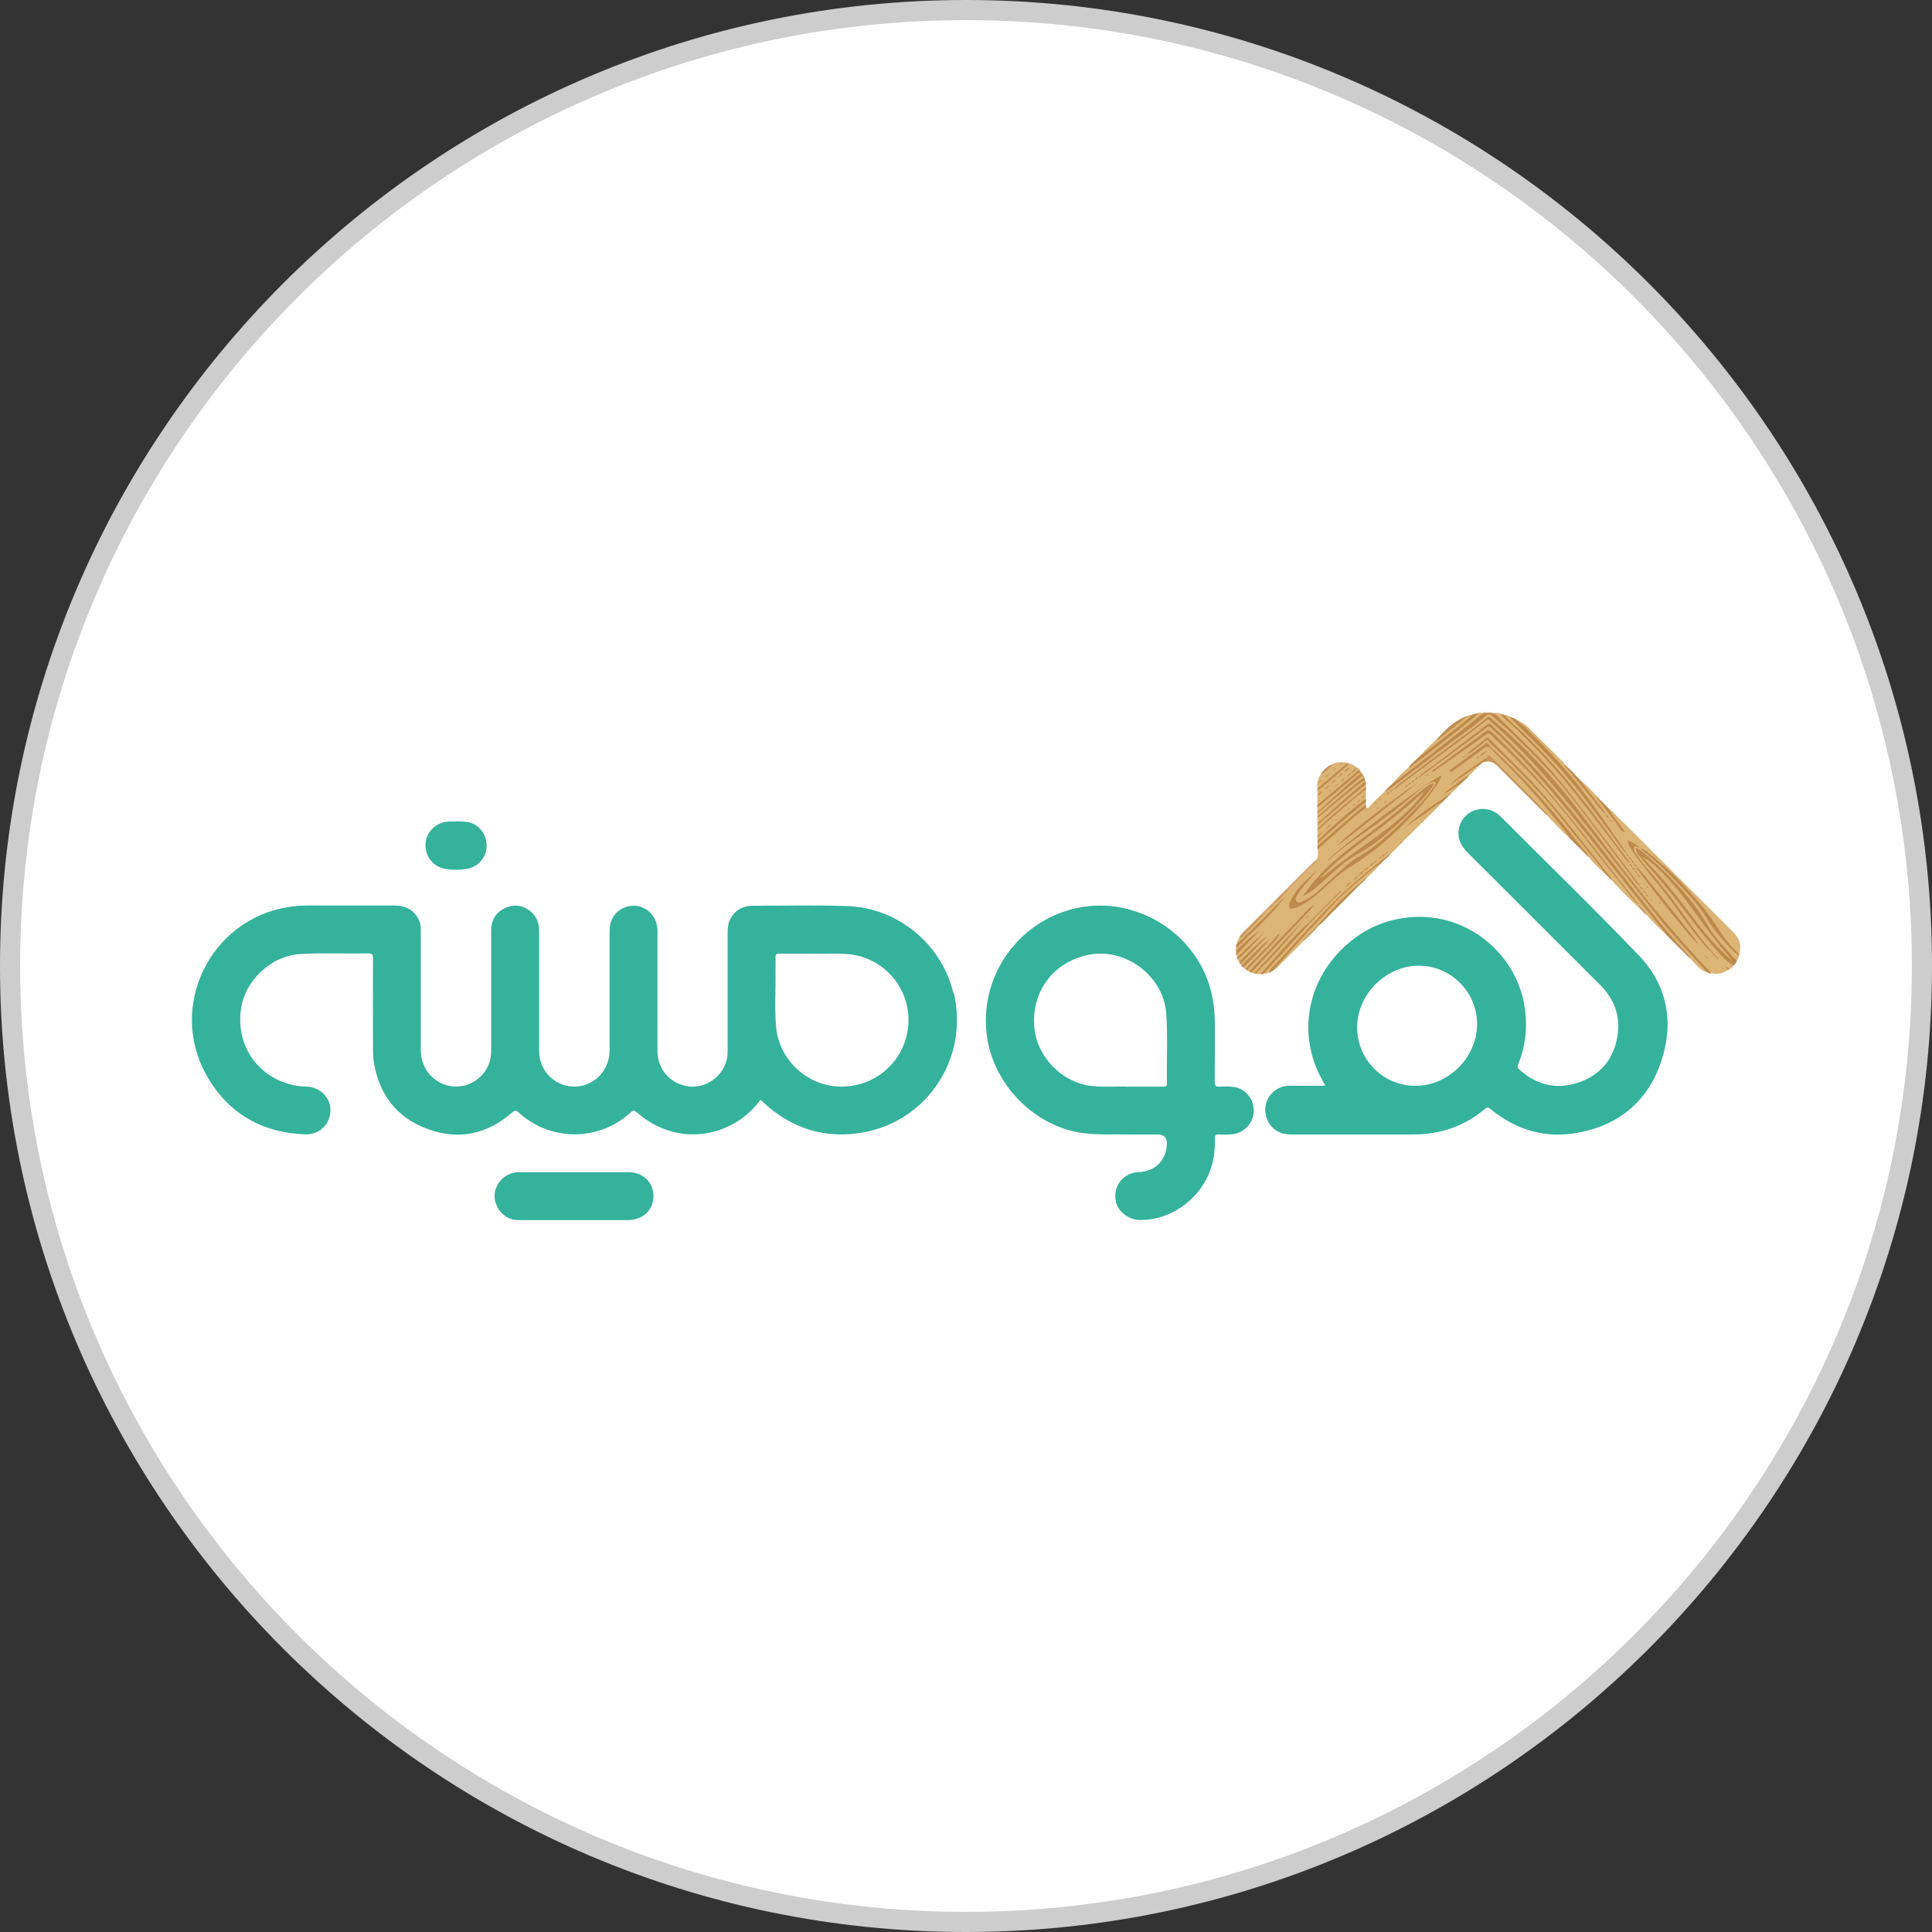 <?xml version="1.0" encoding="UTF-8"?>
<svg id="Layer_1" data-name="Layer 1" xmlns="http://www.w3.org/2000/svg" viewBox="0 0 192 192">
  <rect x="0" y="0" width="192" height="192" fill="#333333" stroke="none"/>
  <defs>
    <style>
      .cls-1 {
        fill: #c28f53;
      }

      .cls-1, .cls-2, .cls-3, .cls-4, .cls-5, .cls-6, .cls-7, .cls-8, .cls-9, .cls-10, .cls-11, .cls-12, .cls-13, .cls-14, .cls-15, .cls-16, .cls-17, .cls-18, .cls-19, .cls-20, .cls-21, .cls-22, .cls-23, .cls-24, .cls-25, .cls-26, .cls-27, .cls-28, .cls-29, .cls-30, .cls-31, .cls-32, .cls-33, .cls-34, .cls-35, .cls-36, .cls-37, .cls-38, .cls-39, .cls-40, .cls-41, .cls-42, .cls-43, .cls-44, .cls-45, .cls-46, .cls-47, .cls-48, .cls-49, .cls-50, .cls-51, .cls-52, .cls-53, .cls-54, .cls-55, .cls-56, .cls-57, .cls-58, .cls-59, .cls-60, .cls-61, .cls-62 {
        stroke-width: 0px;
      }

      .cls-2 {
        fill: #cb9a63;
      }

      .cls-3 {
        fill: #cc9d65;
      }

      .cls-4 {
        fill: #cdcdcd;
      }

      .cls-5 {
        fill: #c9975f;
      }

      .cls-6 {
        fill: #c6975d;
      }

      .cls-7 {
        fill: #bf8c4e;
      }

      .cls-8 {
        fill: #bf8b4d;
      }

      .cls-9 {
        fill: #c39155;
      }

      .cls-10 {
        fill: #c18f52;
      }

      .cls-11 {
        fill: #c6945b;
      }

      .cls-12 {
        fill: #be8a4b;
      }

      .cls-13 {
        fill: #be8b4c;
      }

      .cls-14 {
        fill: #c18e52;
      }

      .cls-15 {
        fill: #c99860;
      }

      .cls-16 {
        fill: #cd9c66;
      }

      .cls-17 {
        fill: #be8a4c;
      }

      .cls-18 {
        fill: #c49156;
      }

      .cls-19 {
        fill: #d0a16a;
      }

      .cls-20 {
        fill: #ca9860;
      }

      .cls-21 {
        fill: #c39054;
      }

      .cls-22 {
        fill: #c69559;
      }

      .cls-23 {
        fill: #c6945a;
      }

      .cls-24 {
        fill: #cf9f6a;
      }

      .cls-25 {
        fill: #c28f54;
      }

      .cls-26 {
        fill: #34b29c;
      }

      .cls-27 {
        fill: #d3a671;
      }

      .cls-28 {
        fill: #c28e52;
      }

      .cls-29 {
        fill: #be8b4d;
      }

      .cls-30 {
        fill: #c7955c;
      }

      .cls-31 {
        fill: #c6935a;
      }

      .cls-32 {
        fill: #bf8c4d;
      }

      .cls-33 {
        fill: #c49258;
      }

      .cls-34 {
        fill: #fff;
      }

      .cls-35 {
        fill: #c59358;
      }

      .cls-36 {
        fill: #c59459;
      }

      .cls-37 {
        fill: #c8965e;
      }

      .cls-38 {
        fill: #c59258;
      }

      .cls-39 {
        fill: #bd8a4b;
      }

      .cls-40 {
        fill: #c39156;
      }

      .cls-41 {
        fill: #dcb474;
      }

      .cls-42 {
        fill: #cf9e6a;
      }

      .cls-43 {
        fill: #bf8d4f;
      }

      .cls-44 {
        fill: #c18e51;
      }

      .cls-45 {
        fill: #c7985f;
      }

      .cls-46 {
        fill: #c59359;
      }

      .cls-47 {
        fill: #c39055;
      }

      .cls-48 {
        fill: #c8975f;
      }

      .cls-49 {
        fill: #d0a06c;
      }

      .cls-50 {
        fill: #efe0ce;
      }

      .cls-51 {
        fill: #c29054;
      }

      .cls-52 {
        fill: #c6955b;
      }

      .cls-53 {
        fill: #c8975e;
      }

      .cls-54 {
        fill: #c49257;
      }

      .cls-55 {
        fill: #c99760;
      }

      .cls-56 {
        fill: #c7985e;
      }

      .cls-57 {
        fill: #c7945b;
      }

      .cls-58 {
        fill: #dcb475;
      }

      .cls-59 {
        fill: #c5955a;
      }

      .cls-60 {
        fill: #dcb374;
      }

      .cls-61 {
        fill: #f0dec8;
      }

      .cls-62 {
        fill: #d1a46d;
      }
    </style>
  </defs>
  <g>
    <circle class="cls-34" cx="96" cy="96" r="95"/>
    <path class="cls-4" d="m96,192C43.07,192,0,148.93,0,96S43.07,0,96,0s96,43.07,96,96-43.07,96-96,96Zm0-190C44.17,2,2,44.17,2,96s42.17,94,94,94,94-42.17,94-94S147.83,2,96,2Z"/>
  </g>
  <g>
    <path class="cls-50" d="m148.25,70.75s0,.05,0,.07c-.29.19-.58.21-.87,0,0-.03,0-.05,0-.08h.87Z"/>
    <path class="cls-61" d="m172.89,94.13s.05,0,.07,0v.52s-.05,0-.08,0c-.15-.18-.16-.36.01-.53Z"/>
    <path class="cls-26" d="m94.73,98.64c-1.16-4.81-5.5-8.4-10.45-8.59-3.15-.12-6.3-.03-9.45-.04-.54,0-1.06.12-1.51.45-.74.54-1.02,1.29-1.01,2.18,0,3.88,0,7.77,0,11.65,0,.29,0,.58-.05.86-.35,1.74-1.96,2.97-3.68,2.83-1.83-.15-3.2-1.6-3.24-3.44-.02-1.05,0-2.11,0-3.16,0-2.96,0-5.92,0-8.88,0-1.76-1.61-2.92-3.21-2.34-.98.36-1.55,1.21-1.55,2.36,0,3.96,0,7.91,0,11.87,0,1.94-1.46,3.5-3.33,3.59-1.99.1-3.67-1.49-3.67-3.5,0-3.98,0-7.97,0-11.95,0-.82-.27-1.51-.92-2.01-.77-.59-1.62-.68-2.49-.27-.9.43-1.35,1.19-1.36,2.19,0,4.03,0,8.06,0,12.08,0,2-1.73,3.58-3.71,3.45-1.86-.12-3.28-1.67-3.28-3.59,0-3.88,0-7.77,0-11.65,0-.32.01-.63-.07-.95-.31-1.13-1.23-1.78-2.55-1.79-2.83,0-5.66,0-8.5,0-.71,0-1.42.04-2.12.16-7.71,1.28-11.89,9.85-8.08,16.67,2.13,3.8,5.48,5.75,9.84,5.91,1.39.05,2.46-.99,2.5-2.33.04-1.31-1.03-2.39-2.41-2.42-.41,0-.81-.05-1.2-.13-3.55-.73-5.76-3.85-5.3-7.47.37-2.92,2.99-5.4,5.94-5.57,2.24-.13,4.48-.02,6.72-.06.39,0,.48.1.48.48-.02,2.97-.01,5.95,0,8.92,0,.48,0,.96.08,1.42.54,3.25,2.32,5.55,5.43,6.66,3.07,1.1,5.89.46,8.34-1.69.26-.23.38-.21.62.01,3.14,2.9,8,2.9,11.14,0,.25-.23.37-.21.62,0,2.71,2.39,6.3,2.85,9.42,1.22,1.14-.6,2.09-1.44,2.85-2.47.04.03.07.04.09.06.11.1.21.2.31.3,2.81,2.53,6.09,3.55,9.81,2.88,6.48-1.17,10.54-7.51,9-13.91Zm-11.22,9.35c-3.28-.07-6.09-2.65-6.38-5.93-.17-1.87-.03-3.75-.06-5.62,0-.42.02-.84,0-1.25-.02-.32.08-.43.41-.42,1.07.02,2.14,0,3.42,0,.95.03,2.12-.05,3.29.04,3.18.24,5.74,2.72,6.06,5.87.4,3.99-2.73,7.38-6.73,7.3Z"/>
    <path class="cls-26" d="m162.86,94.95c-4.51-4.72-9.2-9.26-13.81-13.88-.06-.06-.13-.11-.2-.17-1.44-1.1-3.51-.34-3.86,1.43-.19.96.19,1.73.87,2.41,4.38,4.36,8.75,8.74,13.12,13.1,1.45,1.44,2.1,3.17,1.75,5.19-.39,2.27-1.71,3.83-3.89,4.56-2.18.73-4.15.23-5.86-1.31-.18-.17-.19-.3-.1-.52.71-1.73.91-3.53.68-5.39-.66-5.34-5.42-9.43-10.81-9.25-2.59.09-4.87.98-6.83,2.68-3.43,2.97-4.73,7.43-3.36,11.63.28.85.68,1.64,1.13,2.42-.16.09-.31.05-.45.05-1.05,0-2.11-.01-3.16,0-1.46.03-2.55,1.36-2.31,2.79.21,1.23,1.18,2.05,2.47,2.05,4.07,0,8.15,0,12.22,0,2.67,0,5.05-.8,7.1-2.53.21-.18.33-.19.56,0,2.59,2.14,5.57,2.98,8.86,2.33,4.01-.79,6.81-3.18,8.11-7.06,1.3-3.89.61-7.57-2.23-10.54Zm-22.2,12.96c-3.21,0-5.79-2.61-5.79-5.82,0-3.26,2.86-6.12,6.11-6.12,3.21,0,5.81,2.6,5.81,5.81,0,3.29-2.84,6.14-6.14,6.13Z"/>
    <path class="cls-26" d="m122.63,108.03c-.48-.08-.98-.06-1.47-.04-.34.01-.44-.09-.44-.43.02-1.95,0-3.9.01-5.84,0-.85-.08-1.7-.23-2.54-1.13-6.17-7.46-10.3-13.58-8.92-5.77,1.3-9.74,6.86-8.81,12.92.73,4.69,4.71,8.72,9.39,9.41,1.57.23,3.14.11,4.48.15h3.05q.97,0,.93.96c-.06,1.62-1.17,2.72-2.78,2.78-.32.01-.63.08-.92.2-1.04.45-1.59,1.53-1.38,2.67.2,1.04,1.24,1.87,2.4,1.89,2.9.05,5.74-1.87,6.88-4.64.46-1.12.61-2.28.57-3.47,0-.29.07-.41.38-.39.37.03.75.01,1.13,0,1.22-.03,2.24-.97,2.34-2.14.11-1.26-.7-2.37-1.94-2.58Zm-6.66-.35c0,.26-.1.31-.33.31-1.11,0-2.22,0-3.57,0-1.05-.05-2.34.08-3.62-.07-2.88-.33-5.35-2.83-5.65-5.72-.37-3.63,1.89-6.66,5.48-7.33,3.64-.68,7.37,2.17,7.62,5.86.16,2.32.03,4.64.07,6.97Z"/>
    <path class="cls-58" d="m172.89,94.13c0,.18,0,.36-.01.53-.03.12.03.25-.09.35-.08-.12-.15-.25-.26-.35-.78-.72-1.4-1.57-1.97-2.46-.9-1.4-1.97-2.66-3.09-3.89-1.36-1.5-2.86-2.83-4.48-4.05-.29-.2-.61-.33-.9-.51-.04-.02-.08-.04-.19,0,.24.52.52,1.01.87,1.46,1.21,1.56,2.48,3.07,3.67,4.65.99,1.32,1.89,2.71,2.98,3.97.15.17.34.32.47.51.17.28.44.47.66.71-.22-.25-.51-.45-.67-.75-1.14-1.17-2.03-2.53-2.98-3.84-1.14-1.57-2.36-3.08-3.6-4.58-.29-.35-.57-.72-.81-1.11-.13-.21-.31-.45-.11-.67.22-.24.4.08.6.14,1.22.81,2.26,1.83,3.29,2.85,1.47,1.46,2.86,3.01,3.91,4.82.52.89,1.28,1.59,1.96,2.35.22.24.5.44.66.74,0,.17-.05.31-.17.43-.21.06-.32-.11-.42-.24-.48-.56-.99-1.09-1.47-1.65-.4-.46-.77-.94-1.06-1.47-.8-1.45-1.81-2.75-2.94-3.95-1.09-1.15-2.19-2.3-3.45-3.28-.16-.12-.31-.26-.58-.39.1.27.23.44.36.62.57.78,1.24,1.49,1.87,2.21,1.18,1.33,2.26,2.74,3.32,4.16.93,1.25,1.97,2.41,3.01,3.57.31.34.73.56,1.01.94-.12.17-.26.31-.45.4-.04-.05-.08-.12-.13-.16.04.05.12.1.06.18-.51.33-1.04.53-1.66.33-.6-.37-1.03-.93-1.5-1.43-1.49-1.61-2.93-3.27-4.3-4.97-1.13-1.4-2.23-2.82-3.34-4.24-1.89-2.43-3.65-4.95-5.61-7.32-.76-.92-1.57-1.81-2.38-2.69-.93-1.01-1.91-1.96-2.92-2.9-.59-.55-1.21-1.08-1.81-1.61-.21-.18-.37-.21-.62,0-2.52,1.97-5.13,3.82-7.67,5.76-.49.37-.99.73-1.47,1.12-.13.08-.24.19-.36.27-.01.02-.03.03-.06.02.04.03.04-.03.07-.03.13-.08.23-.19.36-.27,2.47-1.9,4.98-3.73,7.48-5.58.57-.42,1.12-.86,1.67-1.29.19-.15.31-.14.49,0,.56.45,1.09.95,1.61,1.45,2.51,2.41,4.8,5.03,6.99,7.73,1.96,2.4,3.82,4.88,5.74,7.32,2.12,2.69,4.27,5.37,6.67,7.83.21.22.48.42.53.76-.48-.09-.8-.43-1.12-.76-.21-.22-.42-.43-.62-.65-.24-.46-.66-.75-1-1.12-2.38-2.58-4.47-5.4-6.63-8.16-2.19-2.8-4.38-5.59-6.7-8.27-1.49-1.72-3.12-3.33-4.75-4.92-.26-.26-.53-.65-.86-.68-.31-.02-.58.37-.86.59-1.81,1.4-3.66,2.73-5.5,4.09-.21.15-.41.31-.62.46-.13.08-.24.19-.37.28-.13.08-.23.19-.36.27-.12.07-.22.18-.34.26-.01.02-.03.03-.06.02.04.03.04-.03.07-.03.12-.07.22-.18.34-.25.13-.08.23-.19.36-.27.13-.08.24-.2.37-.28,2.23-1.63,4.45-3.26,6.65-4.94.26-.2.41-.16.62.03,1.85,1.68,3.56,3.49,5.21,5.37,2.66,3.02,5.12,6.21,7.6,9.38,1.45,1.85,2.91,3.69,4.42,5.5.1.12.29.22.18.44-.74-.65-1.43-1.36-2.09-2.08-.26-.35-.5-.71-.79-1.03-2.07-2.62-4.12-5.25-6.2-7.86-1.26-1.58-2.56-3.11-3.92-4.61-1.33-1.47-2.74-2.85-4.13-4.25-.58-.58-.59-.58-1.24-.08-1.55,1.18-3.14,2.3-4.73,3.43,1.66-1.19,3.33-2.34,4.98-3.54.25-.18.44-.18.69.03,1.44,1.27,2.79,2.64,4.09,4.05,2.7,2.92,5.13,6.07,7.57,9.21.95,1.22,1.91,2.44,2.89,3.65.07.23.43.28.35.59-1.02-.96-2.03-1.93-2.96-2.97-.49-.68-1.03-1.31-1.54-1.97-1.18-1.51-2.38-3-3.58-4.49-1.74-2.14-3.63-4.13-5.61-6.05-.5-.48-1-.96-1.46-1.48-.15-.17-.23-.14-.38-.02-.65.52-1.31,1.03-1.96,1.55-.01.02-.03.03-.06.02.04.03.04-.03.07-.04.6-.47,1.21-.93,1.8-1.42.26-.21.39-.24.64.06.44.53.97.98,1.47,1.46,1.27,1.22,2.49,2.48,3.65,3.8,2.19,2.46,4.19,5.08,6.23,7.66.07.09.23.16.13.32-.62-.55-1.22-1.12-1.74-1.76-.49-.68-1.07-1.28-1.58-1.94-2.24-2.85-4.64-5.56-7.26-8.07-.34-.33-.72-.63-1.03-.99-.16-.18-.28-.18-.47-.04-1.06.8-2.11,1.6-3.18,2.38,1.03-.74,2.06-1.46,3.06-2.23.29-.23.48-.23.76.05.77.76,1.54,1.52,2.31,2.28,2,1.98,3.76,4.18,5.5,6.39.1.12.27.24.17.45-.86-.77-1.66-1.59-2.44-2.45-.34-.55-.84-.95-1.28-1.4-1.37-1.41-2.76-2.79-4.17-4.16-.11-.1-.19-.34-.41-.14-1.18.86-2.44,1.62-3.58,2.53.74-.6,1.55-1.11,2.32-1.66.13-.09.24-.28.45-.16-.28.35-.6.66-.94.95-.77.61-1.58,1.19-2.36,1.73.31-.19.61-.43.94-.65.13-.09.26-.25.46-.13-.25.32-.54.6-.85.87-.16.08-.28.22-.43.32-.95.74-1.97,1.39-2.95,2.09-.31.23-.64.44-.81.61.89-.67,1.92-1.38,2.96-2.09.1-.07.2-.18.35-.07-.77.88-1.63,1.65-2.45,2.48-.5.51-1.02,1.01-1.54,1.51-.09.02-.17.05-.17.17-.32.37-.66.72-1.03,1.04-.2.1-.32.29-.51.4-.87.78-1.83,1.45-2.69,2.24-.42.38-.86.73-1.26,1.12-.8.79-1.63,1.54-2.39,2.37-1.32,1.43-2.64,2.85-3.95,4.29-.42.46-.82.93-1.26,1.36-.19.12-.39.18-.61.16-.04-.12.03-.19.1-.26.8-.81,1.53-1.67,2.31-2.5.69-.73,1.34-1.5,2.06-2.2.99-1.06,2.03-2.07,3.05-3.1-1.02,1.03-2.06,2.04-3.06,3.09-1.46,1.45-2.84,2.99-4.2,4.54-.15.17-.32.33-.52.45-.34.03-.66.02-.96-.17.31-.51.76-.89,1.16-1.32,1.52-1.63,3.04-3.27,4.57-4.9.12-.13.26-.23.37-.36-1.09,1.12-2.15,2.26-3.22,3.4-.93.99-1.83,2-2.8,2.94-.07.07-.15.14-.25.16-.13-.02-.25-.08-.33-.19,1.1-1.1,2.2-2.19,2.98-3.11-.82.88-1.88,2.01-2.98,3.11-.12-.05-.2-.14-.27-.25.04-.18.19-.29.31-.41.78-.73,1.46-1.55,2.16-2.2-.71.64-1.41,1.43-2.18,2.15-.13.12-.22.32-.45.27-.08-.03-.13-.09-.16-.18.8-.81,1.52-1.7,2.4-2.43-.87.73-1.61,1.6-2.44,2.37-.12-.09-.16-.21-.17-.35.04-.2.22-.29.34-.42.59-.6,1.19-1.19,1.8-1.76.05-.05.1-.09.14-.15-.03.04-.07.07-.1.11-.62.58-1.23,1.18-1.82,1.78-.12.12-.25.24-.43.26-.09-.07-.08-.17-.07-.27.46-.74,1.11-1.29,1.73-1.89.09-.09.19-.17.28-.26.01-.02.03-.03.06-.04-.02-.01-.04,0-.05.02-.45.45-.94.84-1.39,1.28-.23.23-.44.48-.65.73-.1-.24-.1-.48,0-.72.16-.02.24-.15.34-.25,1.05-1.07,2.14-2.09,3.18-3.17.24-.25.43-.54.69-.77.14-.14.24-.32.4-.44-.16.12-.27.3-.41.44-1.16,1.31-2.46,2.47-3.69,3.71-.14.14-.24.34-.48.32.04-.26.11-.5.29-.7.8-.73,1.56-1.5,2.3-2.29.18-.23.39-.44.63-.63.16-.1.29-.24.42-.38.03-.03.05-.06.08-.08.48-.47.95-.95,1.43-1.43.8-.92,1.7-1.74,2.55-2.61.08-.08.18-.15.2-.27.29-.31.1-.71.18-1.05.15-.34.44-.57.71-.8,1.21-1.06,2.42-2.13,3.67-3.15.13-.11.25-.25.45-.19.03.03.07.06.1.09.03.04.03.04,0,0,.56-.62,1.14-1.2,1.77-1.75,2.16-1.72,4.38-3.35,6.59-5,1.12-.84,2.26-1.65,3.35-2.54.25-.2.47-.27.76-.02,1.92,1.59,3.68,3.34,5.37,5.16,2.37,2.56,4.39,5.42,6.49,8.2.92,1.22,1.82,2.44,2.78,3.63.08.13.19.24.28.37.09.16.25.27.34.43.02.01.03.03.02.06.03-.04-.03-.04-.03-.07-.09-.16-.25-.27-.34-.42-.08-.13-.2-.24-.28-.37-1.81-2.31-3.55-4.68-5.33-7.02-1.16-1.52-2.36-3.02-3.63-4.45-1.47-1.66-3.08-3.17-4.62-4.75-.2-.21-.46-.35-.65-.57-.1-.12-.25-.21-.23-.39.28-.02.54.04.8.14.38.45.8.86,1.24,1.25.99.87,1.89,1.82,2.79,2.77,1.35,1.42,2.62,2.91,3.82,4.46,1.46,1.88,2.89,3.8,4.32,5.71.15.21.31.42.46.62.08.13.19.24.27.37.08.13.19.23.27.35.07.12.18.22.26.34.02.01.03.03.02.06.03-.04-.03-.04-.03-.07-.07-.12-.18-.22-.25-.34-.08-.13-.19-.23-.27-.35-.08-.13-.2-.24-.28-.37-1.95-2.62-3.87-5.26-5.94-7.78-1.59-1.94-3.31-3.76-5.12-5.49-.39-.38-.8-.74-1.19-1.13-.1-.1-.24-.18-.21-.35.22.02.42.09.61.21.91.86,1.87,1.67,2.7,2.61.56.64,1.18,1.22,1.76,1.85,1.7,1.83,3.23,3.8,4.71,5.81.79,1.08,1.57,2.16,2.35,3.25.08.13.19.24.28.37.08.13.19.23.27.36.08.13.19.23.27.36.08.13.2.23.28.37,1.96,2.53,3.93,5.06,5.81,7.26-1.84-2.23-3.84-4.74-5.82-7.27-.08-.13-.19-.24-.27-.37-.08-.13-.19-.23-.27-.36-.08-.13-.19-.23-.27-.36-.08-.13-.2-.24-.28-.37-1.35-1.89-2.68-3.78-4.06-5.64-1.11-1.49-2.32-2.9-3.6-4.26-.93-.99-1.86-1.97-2.86-2.88-.08-.07-.19-.15-.1-.29.32.14.6.34.84.58,1.15,1.13,2.28,2.26,3.42,3.39.09.09.16.2.23.3,1.48,1.58,2.78,3.32,4.14,4.99.02.01.03.03.02.06.03-.04-.03-.04-.04-.08-.76-.95-1.51-1.9-2.27-2.84-.09-.11-.26-.22-.13-.41.5.42.95.89,1.39,1.37.77.93,1.51,1.88,2.23,2.86.15.2.27.41.43.59-.39-.57-.81-1.12-1.21-1.68-.09-.13-.27-.24-.14-.45.57.55,1.14,1.1,1.7,1.66,3.51,3.51,7.02,7.02,10.54,10.52.44.44.75.95.79,1.59Z"/>
    <path class="cls-26" d="m57.07,121.25c-1.86,0-3.73.01-5.59,0-1.19-.01-2.13-.9-2.31-2.12-.15-1.05.55-2.14,1.59-2.5.29-.1.59-.14.89-.14,3.6,0,7.2,0,10.79,0,1.45,0,2.49.99,2.5,2.36,0,1.39-1.04,2.39-2.51,2.4-1.79,0-3.58,0-5.38,0h0Z"/>
    <path class="cls-26" d="m45.33,81.63c.39.02.79,0,1.16.07,1.15.23,1.9,1.24,1.87,2.42-.03,1.11-.86,2.06-1.99,2.23-.71.11-1.44.12-2.16-.01-1.19-.21-2.01-1.31-1.92-2.51.09-1.2,1.09-2.14,2.29-2.18.25,0,.49,0,.74,0,0,0,0-.01,0-.02Z"/>
    <path class="cls-39" d="m138.45,78.46c.53-.58,1.19-.98,1.81-1.46,2.48-1.91,5.05-3.7,7.51-5.65.14-.11.21-.14.35-.01.56.49,1.15.96,1.7,1.46,2.45,2.24,4.7,4.66,6.71,7.3,1.71,2.24,3.39,4.5,5.11,6.73,1.34,1.74,2.72,3.46,4.14,5.13,1.39,1.63,2.82,3.22,4.31,4.77-.15.03-.29-.02-.42-.09-.7-.76-1.4-1.53-2.1-2.29-1.27-1.37-2.47-2.81-3.62-4.28-1.52-1.93-3.03-3.87-4.55-5.8-1.06-1.34-2.11-2.7-3.19-4.02-.91-1.11-1.87-2.19-2.81-3.28-1.14-1.32-2.37-2.57-3.62-3.78-.56-.54-1.16-1.04-1.73-1.57-.13-.12-.2-.14-.35-.02-2.96,2.33-6.05,4.49-9.04,6.78-.05.04-.13.05-.2.08h0Z"/>
    <path class="cls-39" d="m165.68,92.99c-.41-.65-.95-1.18-1.42-1.78-1.35-1.72-2.72-3.42-4.07-5.13-1.45-1.84-2.89-3.68-4.38-5.5-2.09-2.56-4.28-5.02-6.65-7.32-.34-.33-.71-.64-1.05-.97-.14-.14-.21-.09-.35.01-2.15,1.59-4.3,3.18-6.46,4.76-.1.07-.19.18-.34.18h0c.54-.56,1.22-.95,1.83-1.42,1.66-1.28,3.34-2.54,5.01-3.82.14-.11.23-.13.36,0,1.44,1.33,2.83,2.71,4.17,4.15,1.11,1.19,2.17,2.42,3.21,3.67,1.01,1.21,2,2.45,2.98,3.69,1.63,2.06,3.24,4.15,4.86,6.21,1.39,1.78,2.82,3.52,4.38,5.16.09.1.18.19.16.34-.75-.74-1.5-1.49-2.24-2.23Z"/>
    <path class="cls-39" d="m172.28,95.96c-.48-.27-.87-.64-1.25-1.04-1.8-1.91-3.29-4.06-4.93-6.1-.99-1.23-2.05-2.41-3.07-3.61-.21-.25-.44-.52-.46-.94.5.2.86.54,1.21.85,1.63,1.44,3.17,2.97,4.51,4.7.61.79,1.12,1.64,1.63,2.49.45.76,1.07,1.39,1.66,2.04.34.37.6.81,1.04,1.09-.06.21-.19.38-.34.53Z"/>
    <path class="cls-12" d="m162.99,88.07c-.49-.39-.8-.94-1.18-1.42-2.14-2.74-4.14-5.59-6.34-8.28-1.64-2-3.49-3.81-5.34-5.6-.58-.56-1.23-1.04-1.82-1.59-.24-.23-.4-.25-.64-.04-1.41,1.19-2.94,2.22-4.4,3.34-1.77,1.35-3.55,2.69-5.33,4.04-.1.07-.18.14-.31.12.21-.29.49-.52.75-.76,1.85-1.61,3.87-3.01,5.79-4.54.88-.7,1.78-1.38,2.64-2.1.18-.15.37-.28.58-.37v-.02c.28,0,.58,0,.87,0,.08.01.17.02.25.03,1.32,1.29,2.64,2.57,3.94,3.88,1.44,1.45,2.76,3.01,4,4.63,2.15,2.8,4.27,5.63,6.41,8.44.06.08.13.15.13.26Z"/>
    <path class="cls-12" d="m156.14,83.46c-.48-.8-1.12-1.49-1.7-2.22-1.91-2.44-4.08-4.66-6.29-6.83-.23-.23-.36-.29-.66-.07-1.1.84-2.23,1.63-3.36,2.44-.1-.22.04-.3.15-.38,1.11-.83,2.21-1.65,3.32-2.47.15-.11.21-.15.34.07.25.39.66.63.99.96,1.33,1.3,2.66,2.6,3.91,3.99,1.51,1.69,2.93,3.47,4.34,5.25.24.31.59.55.68.97-.57-.57-1.15-1.14-1.72-1.71Z"/>
    <path class="cls-41" d="m130.92,83.05c0-.18,0-.35,0-.53.28-.57.83-.87,1.28-1.27,1.02-.91,2.07-1.79,3.14-2.65.12-.09.21-.26.41-.15,0,.32,0,.64,0,.96-.54.58-1.2,1.02-1.8,1.54-.88.76-1.77,1.51-2.58,2.34-.12.13-.23.31-.45.28v-.36c.05-.09.11-.16.19-.23-.06.02-.11.09-.19.06Z"/>
    <path class="cls-12" d="m145.64,75.08c.62-.67,1.4-1.15,2.07-1.75.13-.12.21,0,.29.08,1.49,1.53,3.05,2.99,4.5,4.56,1.39,1.5,2.69,3.07,3.96,4.67,1.23,1.54,2.45,3.08,3.67,4.63.05.06.05.16.08.24-.2-.19-.4-.39-.6-.58-.45-.69-.98-1.3-1.49-1.94-1.16-1.45-2.32-2.89-3.49-4.33-.57-.7-1.16-1.4-1.78-2.05-1.06-1.12-2.13-2.23-3.24-3.31-.46-.45-.94-.89-1.41-1.34-.14-.14-.3-.26-.34-.47-.77.53-1.42,1.17-2.22,1.6h0Z"/>
    <path class="cls-58" d="m130.92,80.02c0-.32,0-.64,0-.96.14-.17.3-.31.43-.48.06-.08.15-.13.23-.18.19-.1.33-.26.47-.42.06-.08.12-.15.21-.2.2-.09.34-.25.48-.41.06-.07.13-.15.21-.2.2-.09.34-.25.47-.41.04-.05.09-.08.14-.11.2-.09.34-.25.48-.42.12-.11.22-.24.41-.2.15.04.27.12.37.24-.14.22-.33.39-.54.54-.08.05-.17.11-.21.17.05-.05.13-.11.21-.17.24-.13.37-.38.61-.51.12.05.21.13.26.25-.53.53-1.14.97-1.71,1.46-.71.61-1.42,1.22-2.15,1.82-.11.09-.2.22-.37.19Z"/>
    <path class="cls-58" d="m137.23,85.82c-.43.5-.89.95-1.37,1.39-.29.18-.49.46-.76.65-.96.87-1.87,1.79-2.78,2.72-.43.44-.82.93-1.29,1.33-.46.58-1.05,1.04-1.5,1.63-.92.92-1.83,1.84-2.76,2.76-.05.05-.12.07-.19.1-.09-.18.06-.27.15-.36,1.63-1.78,3.24-3.59,4.91-5.35.68-.72,1.39-1.42,2.1-2.1,1.01-.96,2.08-1.85,3.19-2.7.09-.06.17-.18.3-.07Z"/>
    <path class="cls-17" d="m137.23,85.82c-.54.28-.98.69-1.45,1.07-1.22,1-2.4,2.03-3.46,3.19-1.46,1.59-2.96,3.15-4.38,4.78-.45.52-.95,1-1.37,1.55-.12.12-.27.21-.44.25.09-.37.4-.59.64-.85,1.62-1.74,3.2-3.51,4.84-5.22,1.66-1.73,3.44-3.3,5.31-4.79.25-.2.5-.39.74-.59.09-.03.11.01.09.09-.17.17-.35.34-.52.51Z"/>
    <path class="cls-58" d="m147.38,70.84c-.76.7-1.58,1.32-2.39,1.96-2.13,1.67-4.28,3.31-6.43,4.97-.05.04-.13.06-.19.09.49-.56,1.02-1.09,1.59-1.58,2.26-1.77,4.54-3.49,6.77-5.29.02-.02.03-.04.03-.08.19-.14.41-.06.62-.07Z"/>
    <path class="cls-58" d="m130.92,78.37c-.07-.51.04-.97.32-1.4.4-.36.75-.77,1.22-1.04.24-.17.51-.18.78-.16.06.13.11.02.17,0,.18,0,.37-.05.54.07-.3.47-.8.73-1.19,1.1-.43.4-.89.77-1.32,1.16-.14.13-.29.29-.52.27Z"/>
    <path class="cls-17" d="m146.76,70.91c.26.07.03.13,0,.16-.89.72-1.78,1.44-2.68,2.15-1.25.98-2.52,1.94-3.77,2.91-.1.08-.19.18-.34.14.36-.44.78-.81,1.19-1.19,1.53-1.33,3.19-2.5,4.75-3.79.13-.11.28-.2.44-.28.13-.09.28-.1.42-.1Z"/>
    <path class="cls-17" d="m124.13,96.57c.62-.74,1.34-1.38,1.99-2.1,1.14-1.26,2.35-2.46,3.5-3.71.29-.32.59-.6.98-.82-.23.26-.44.54-.68.79-1.49,1.58-2.99,3.16-4.47,4.75-.37.4-.71.83-1.14,1.17-.06-.03-.12-.06-.17-.09Z"/>
    <path class="cls-41" d="m130.92,81.84c0-.18,0-.36,0-.53.14-.38.5-.55.78-.79,1.11-.95,2.25-1.85,3.39-2.75.16-.13.31-.32.56-.27.05.08.11.16.08.26-1.3,1.05-2.54,2.17-3.78,3.28-.32.29-.59.67-1.04.8Z"/>
    <path class="cls-22" d="m147.81,75.25c.07-.17.13-.27.32-.08,1.49,1.5,3,2.99,4.48,4.5.31.32.6.66.91.98.1.1.21.2.19.37-1.63-1.62-3.26-3.24-4.88-4.88-.42-.42-.87-.58-1.44-.38.01-.28.35-.29.43-.51Z"/>
    <path class="cls-27" d="m130.74,85.48c.23.13,0,.19-.05.25-.66.68-1.33,1.35-2.01,2.01-.23.22-.34.54-.64.69-.53.45-1.02.94-1.47,1.47h0c-.18.11-.32.25-.43.43-.24.17-.44.37-.61.61-.65.55-1.2,1.19-1.82,1.77-.1.09-.16.29-.37.21.07-.09.12-.19.2-.27,2.34-2.35,4.69-4.69,7.04-7.03.05-.05.11-.09.17-.13Z"/>
    <path class="cls-12" d="m130.04,91.89c-.7.77-1.39,1.53-2.09,2.29-.81.88-1.62,1.75-2.42,2.63-.09,0-.17,0-.26.01.68-.77,1.34-1.57,2.04-2.32.86-.92,1.68-1.89,2.64-2.71.08-.02.11,0,.09.09Z"/>
    <path class="cls-17" d="m130.92,83.57c1.17-1.16,2.4-2.25,3.68-3.29.37-.3.71-.66,1.16-.87,0,.09,0,.17,0,.26-.27.48-.77.72-1.17,1.07-1.1.94-2.21,1.88-3.27,2.87-.11.1-.2.26-.39.21,0-.08,0-.16,0-.25Z"/>
    <path class="cls-58" d="m146.34,71.01c-.7.7-1.52,1.26-2.29,1.88-.89.72-1.81,1.41-2.71,2.11-.05.04-.13.06-.19.09.48-.57,1.02-1.08,1.58-1.58.89-.69,1.76-1.4,2.65-2.08.14-.1.29-.18.44-.26.16-.1.33-.17.52-.15Z"/>
    <path class="cls-41" d="m130.92,82.36c0-.12,0-.24,0-.36.43-.55,1-.95,1.51-1.41.91-.82,1.85-1.6,2.8-2.38.15-.12.28-.3.52-.28,0,.12,0,.23,0,.35-1.55,1.31-3.14,2.58-4.62,3.96-.06.06-.11.13-.22.11Z"/>
    <path class="cls-41" d="m130.92,83.82c1.06-.98,2.14-1.95,3.26-2.87.52-.43,1.04-.85,1.57-1.27,0,.12,0,.23,0,.35-.59.61-1.29,1.1-1.93,1.66-.76.66-1.52,1.32-2.26,2.01-.19.17-.35.39-.64.41,0-.09,0-.18,0-.27Z"/>
    <path class="cls-17" d="m130.92,84.09c1.51-1.31,2.97-2.67,4.54-3.91.09-.07.16-.17.29-.16,0,.09,0,.17,0,.26-.74.5-1.39,1.11-2.06,1.69-.94.8-1.85,1.64-2.77,2.46,0-.11,0-.22,0-.33Z"/>
    <path class="cls-41" d="m135.43,76.97c.08.08.13.17.15.28-.14.3-.43.45-.67.65-1.13.92-2.26,1.85-3.37,2.81-.19.16-.36.36-.62.43,0-.12,0-.24,0-.35.75-.81,1.63-1.48,2.47-2.2.58-.49,1.16-.98,1.75-1.45.09-.07.17-.16.29-.18Z"/>
    <path class="cls-29" d="m122.86,93.88c1.26-1.26,2.61-2.43,3.8-3.76.1-.12.23-.21.35-.32.08-.02.11,0,.09.09-1.24,1.5-2.72,2.78-4.07,4.18-.08.09-.16.14-.19-.04,0-.05.02-.11.02-.16Z"/>
    <path class="cls-32" d="m130.99,91.88c1.29-1.42,2.6-2.83,4.08-4.07.08-.02.12,0,.09.1-1.29,1.29-2.57,2.59-3.86,3.88-.07.07-.15.12-.23.18-.06,0-.11,0-.08-.09Z"/>
    <path class="cls-60" d="m130.92,80.71c0-.15,0-.3,0-.44.35-.49.85-.81,1.29-1.19.87-.75,1.74-1.5,2.64-2.22.12-.1.22-.25.4-.14.03.03.05.06.08.09-.09.32-.4.43-.62.63-1.2,1.07-2.44,2.08-3.6,3.19-.05.05-.11.1-.19.08Z"/>
    <path class="cls-17" d="m135.25,76.72c-.57.28-.98.77-1.47,1.16-.97.78-1.91,1.59-2.87,2.38,0-.08,0-.17,0-.25,1.32-1.11,2.64-2.22,3.96-3.33.08-.07.15-.14.26-.13.04.06.07.11.11.17Z"/>
    <path class="cls-17" d="m135.75,77.93c-1.65,1.3-3.23,2.69-4.82,4.06,0-.05,0-.11,0-.16,1.49-1.35,2.99-2.69,4.53-3.99.09-.07.15-.19.29-.09,0,.06,0,.11,0,.17Z"/>
    <path class="cls-58" d="m132.29,77.85c-.06.06-.11.11-.17.17-.2.12-.33.31-.52.44-.06.06-.11.11-.17.17-.2.08-.26.34-.51.35,0-.15,0-.29,0-.44,1.07-.87,2.03-1.89,3.19-2.66.13.03.26.05.35.16-.11.08-.23.17-.34.25-.2.12-.33.32-.52.44-.03.03-.06.06-.08.08-.2.12-.33.32-.53.44-.05.06-.11.11-.16.17-.2.11-.33.32-.53.43Z"/>
    <path class="cls-17" d="m130.92,80.71c1.07-.97,2.14-1.95,3.22-2.92.38-.34.79-.66,1.19-.98.03.05.07.11.1.16-.55.61-1.23,1.07-1.85,1.6-.78.67-1.58,1.33-2.35,2.02-.09.09-.17.2-.32.2,0-.03,0-.05,0-.08Z"/>
    <path class="cls-13" d="m130.92,81.14c1.55-1.3,3.04-2.68,4.66-3.9.03.08.06.17.08.25-.86.56-1.61,1.25-2.41,1.88-.79.62-1.55,1.28-2.32,1.93,0-.05,0-.11,0-.16Z"/>
    <path class="cls-13" d="m143.39,79.67c-.81.41-1.49,1.02-2.24,1.51-.48.31-.93.66-1.42.95,1.22-1.21,2.72-2.07,4.1-3.07.09-.03.11.01.09.09-.17.17-.35.34-.52.51Z"/>
    <path class="cls-14" d="m145.82,71.17c-.9.8-1.87,1.5-2.81,2.26-.08.07-.17.1-.28.08.77-.84,1.55-1.66,2.6-2.16.16-.07.3-.17.48-.18Z"/>
    <path class="cls-7" d="m130.92,82.36c1.47-1.37,3.03-2.65,4.58-3.94.08-.07.15-.14.26-.13,0,.06,0,.11,0,.17-.64.4-1.2.93-1.77,1.41-1.03.86-2.04,1.77-3.05,2.65,0-.05,0-.11,0-.16Z"/>
    <path class="cls-13" d="m123.36,95.96c.68-.66,1.35-1.33,2.04-1.99.25-.24.53-.46.83-.66-.87.98-1.71,1.98-2.71,2.84-.05-.06-.11-.12-.16-.18Z"/>
    <path class="cls-29" d="m134.1,75.88c-1.01.89-2,1.8-3.06,2.63-.03.02-.08.02-.12.03,0-.06,0-.11,0-.17.83-.7,1.65-1.41,2.49-2.11.17-.15.36-.28.54-.42.05.01.1.02.15.03Z"/>
    <path class="cls-8" d="m147.81,75.25c0,.3-.33.31-.43.51-.12.09-.23.18-.35.27-.8.42-1.49,1.02-2.24,1.51-.24.15-.46.32-.72.44,1.16-1.03,2.47-1.86,3.74-2.73Z"/>
    <path class="cls-29" d="m123.17,95.71c.03-.08.05-.17.11-.23.8-.82,1.6-1.64,2.49-2.37.02.03.04.06.04.06-.79.83-1.59,1.66-2.38,2.49-.06.06-.13.11-.22.11-.02-.02-.03-.04-.03-.06Z"/>
    <path class="cls-8" d="m124.92,92.75c-.69.72-1.38,1.44-2.07,2.16,0-.05-.02-.1-.03-.15.13-.57.65-.82,1-1.2.32-.34.73-.61,1.09-.9.03.02.04.04.03.06,0,.02-.02.03-.03.03Z"/>
    <path class="cls-43" d="m145.12,77.94c-.57.23-1,.69-1.66.99.26-.35.55-.5.8-.68.6-.43,1.14-.95,1.83-1.26-.3.34-.62.66-.97.95Z"/>
    <path class="cls-17" d="m122.93,95.18c.77-.68,1.43-1.47,2.26-2.09.03.02.04.04.03.06,0,.02-.02.03-.03.03-.7.76-1.42,1.49-2.19,2.18-.02-.06-.05-.12-.07-.19Z"/>
    <path class="cls-40" d="m123.33,92.91c.67-.49,1.17-1.14,1.78-1.69.12-.11.21-.28.41-.29-.66.76-1.41,1.43-2.11,2.15-.08.08-.17.11-.27.1.06-.09.13-.18.19-.27Z"/>
    <path class="cls-59" d="m130.99,91.88s.05.06.08.09c-.46.58-1.02,1.07-1.54,1.58,0-.11.05-.19.12-.27.45-.46.9-.93,1.35-1.4Z"/>
    <path class="cls-36" d="m132.46,75.94c-.39.37-.72.8-1.22,1.04.29-.49.67-.87,1.22-1.04Z"/>
    <path class="cls-3" d="m162.81,89.89c.34.28.66.57.78,1.02-.17-.11-.31-.26-.43-.43-.02-.25-.35-.32-.35-.59h0Z"/>
    <path class="cls-6" d="m135.16,87.91s-.06-.06-.09-.1c.27-.2.45-.51.79-.6-.21.25-.44.49-.7.7Z"/>
    <path class="cls-14" d="m134.89,76.31c-.17.2-.31.44-.6.51h0c.14-.22.33-.39.54-.54.02,0,.05.01.06.03Z"/>
    <path class="cls-9" d="m130.92,83.05c.16-.08.23-.29.5-.33-.16.22-.32.37-.5.5,0-.05,0-.11,0-.16Z"/>
    <path class="cls-35" d="m130.92,78.98c.18-.1.26-.34.51-.35-.13.19-.26.39-.51.43,0-.03,0-.06,0-.08Z"/>
    <path class="cls-56" d="m137.76,85.31s-.06-.06-.09-.09c.18-.12.29-.33.53-.34-.13.17-.27.32-.44.44Z"/>
    <path class="cls-40" d="m171.75,96.4c-.1-.13-.2-.26-.3-.38.2.05.35.14.38.36-.02.02-.05.03-.08.03Z"/>
    <path class="cls-45" d="m143.91,79.16s-.06-.06-.09-.09c.13-.11.25-.25.45-.26-.12.12-.24.23-.36.35Z"/>
    <path class="cls-19" d="m139.23,83.83s-.14-.02-.11-.07c.06-.1.14-.2.29-.1-.06.06-.12.11-.17.17Z"/>
    <path class="cls-55" d="m133.42,75.77c-.06.11-.13.2-.28.24-.04-.12.09-.16.11-.24.06,0,.11,0,.17,0Z"/>
    <path class="cls-39" d="m161.6,84.78c-.58-.56-.99-1.26-1.46-1.9-1.47-1.98-2.93-3.97-4.53-5.85-.63-.74-1.32-1.44-1.98-2.16-1.04-1.13-2.18-2.17-3.26-3.26-.11-.11-.25-.2-.29-.37.32.1.61.24.88.45.07.25.33.31.49.47,1.54,1.5,3.02,3.05,4.41,4.68,1.19,1.39,2.26,2.86,3.31,4.36.77,1.11,1.55,2.21,2.32,3.32.06.08.13.16.13.27h0Z"/>
    <path class="cls-17" d="m161.95,85.82c-.6-.59-1.03-1.3-1.54-1.96-1.6-2.09-3.18-4.19-4.86-6.22-1.47-1.78-3.07-3.44-4.72-5.05-.49-.48-1.03-.92-1.54-1.39-.08-.07-.22-.16.02-.21.05.01.1.02.16.03.61.71,1.35,1.3,2.02,1.95,2.98,2.9,5.6,6.1,8.04,9.46.71.98,1.44,1.94,2.16,2.91.11.15.25.28.27.48Z"/>
    <path class="cls-8" d="m157.18,77.67c.3.59.8,1.03,1.18,1.57.41.58.92,1.09,1.25,1.73h0c-.62-.52-1.05-1.21-1.57-1.81-.84-.98-1.61-2.02-2.48-2.97-.06-.07-.11-.14-.11-.23.63.52,1.18,1.12,1.73,1.72Z"/>
    <path class="cls-29" d="m159.87,80.36c.26.55.69.98,1.02,1.48.18.28.39.53.6.82-.22.08-.32-.07-.4-.19-.79-1.12-1.64-2.19-2.47-3.27-.03-.04-.03-.11-.04-.16.43.44.87.88,1.3,1.32Z"/>
    <path class="cls-39" d="m129.44,89.1c.87-1.25,1.84-2.38,2.96-3.38,2.18-1.96,4.68-3.53,6.89-5.46.76-.66,1.51-1.33,2.31-1.95.26-.19.51-.41.92-.46-.28.61-.71,1.03-1.09,1.48-1.07,1.27-2.31,2.37-3.55,3.46-1,.87-2.09,1.62-3.26,2.26-.75.41-1.37.99-2.02,1.54-.94.8-1.78,1.73-2.86,2.35-.1.05-.2.1-.29.16Z"/>
    <path class="cls-39" d="m130.3,87.2c-.43.52-.91,1-1.27,1.57-.09.13-.16.27-.23.41-.07.14-.07.28.04.4.12.14.27.15.43.08.56-.24,1.09-.53,1.54-.94,1-.89,1.98-1.8,2.97-2.7.46-.42,1-.73,1.53-1.05,1.04-.63,1.96-1.41,2.87-2.2.92-.81,1.77-1.7,2.63-2.57.63-.63,1.2-1.32,1.71-2.05.08-.11.22-.23.12-.38-.12-.19-.3-.06-.43,0-.68.28-1.2.79-1.75,1.25-1.55,1.31-3.15,2.55-4.82,3.7-1.24.86-2.48,1.73-3.59,2.76-.03.03-.07.04-.12.06.46-.79,10.57-8.37,11.33-8.46-.21.63-.61,1.12-.97,1.62-1.09,1.54-2.42,2.86-3.79,4.14-1.32,1.24-2.76,2.34-4.31,3.3-1.13.7-2.07,1.65-3.06,2.53-.68.61-1.41,1.15-2.26,1.5-.05.02-.11.06-.16.06-.18,0-.38.17-.53-.02-.14-.18-.07-.38.02-.57.34-.72.78-1.37,1.37-1.93.21-.2.42-.39.63-.59.08-.02.12,0,.09.09Z"/>
    <path class="cls-17" d="m162.81,89.89c-.53-.47-.92-1.06-1.36-1.61-1.51-1.88-3.01-3.77-4.49-5.68-.99-1.27-2.01-2.52-3.06-3.73-1.44-1.65-2.99-3.2-4.56-4.73-.38-.37-.8-.71-1.16-1.1-.21-.22-.33-.16-.54,0-1.75,1.24-3.5,2.47-5.27,3.7-.09-.15.02-.18.07-.22,1.75-1.29,3.49-2.58,5.24-3.86.16-.12.26-.15.45,0,.36.27.66.61.98.92,1.4,1.35,2.76,2.75,4.04,4.22,1.5,1.72,2.95,3.49,4.36,5.29,1.72,2.2,3.45,4.38,5.17,6.57.06.08.14.15.13.26h0Z"/>
    <path class="cls-39" d="m162.99,84.26c.6.24,1.06.68,1.54,1.08.82.7,1.64,1.4,2.38,2.19,1.44,1.53,2.82,3.1,3.93,4.89.49.78,1.05,1.5,1.72,2.14.13.12.25.25.23.44,0,0,0,0,0,0-1.23-1.11-2.33-2.34-3.19-3.77-.69-1.14-1.57-2.12-2.48-3.08-1.24-1.31-2.51-2.57-3.94-3.67-.08-.06-.13-.15-.19-.23h0Z"/>
    <path class="cls-12" d="m162.98,84.26c-.2.02-.39-.29-.55-.11-.19.22.02.47.14.67.49.8,1.14,1.48,1.74,2.19,1.08,1.29,2.11,2.61,3.07,3.99.8,1.14,1.62,2.26,2.53,3.32.04.09,0,.11-.08.08-1.71-1.79-3-3.92-4.53-5.85-1.08-1.36-2.22-2.68-3.17-4.13-.17-.26-.36-.51-.36-.91.47.2.87.42,1.21.76,0,0,0,0,0,0Z"/>
    <path class="cls-17" d="m132.89,84.05c.46-.65,4.86-4.15,8.12-6.36-1.34,1.06-2.68,2.13-4.03,3.19-1.36,1.06-2.68,2.17-4.09,3.17Z"/>
    <path class="cls-17" d="m162.64,86.16c.59.53,1.04,1.19,1.54,1.8,1.34,1.63,2.64,3.29,3.95,4.95.25.31.49.63.68,1.01-.3-.32-.6-.63-.88-.96-1.23-1.46-2.44-2.94-3.6-4.45-.49-.64-.98-1.27-1.46-1.92-.09-.12-.22-.23-.22-.41h0Z"/>
    <path class="cls-29" d="m129.43,91.57c-1.42,1.84-2.98,3.56-4.65,5.17-.03-.03-.06-.06-.09-.08,1.58-1.7,3.16-3.39,4.74-5.09Z"/>
    <path class="cls-17" d="m123.8,96.38c0-.15.1-.23.19-.32.83-.86,1.66-1.72,2.5-2.57.22-.22.35-.53.74-.74-.19.29-.3.53-.47.71-.9.95-1.82,1.89-2.73,2.83-.06.07-.14.1-.23.1h0Z"/>
    <path class="cls-54" d="m130.04,91.89s-.06-.06-.09-.09c1.07-1.08,2.13-2.15,3.2-3.23.02-.02.07-.02.16.02-.19.18-.39.36-.57.55-.9.91-1.8,1.83-2.7,2.74Z"/>
    <path class="cls-5" d="m126.57,89.89c.39-.59.87-1.09,1.47-1.47-.46.52-.95,1.02-1.47,1.47Z"/>
    <path class="cls-11" d="m169.84,94.39s.06-.06.08-.08c.29.31.57.62.86.93-.02.03-.05.05-.07.08-.29-.31-.58-.62-.87-.92Z"/>
    <path class="cls-1" d="m147.03,75.16c.19-.32.53-.44.81-.64-.21.28-.47.51-.81.65h0Z"/>
    <path class="cls-33" d="m127.09,89.89s-.06-.06-.09-.09c.18-.25.4-.45.69-.59-.2.23-.4.45-.6.68Z"/>
    <path class="cls-23" d="m130.3,87.2s-.06-.06-.09-.09c.16-.23.37-.42.65-.55-.19.21-.37.42-.56.63Z"/>
    <path class="cls-51" d="m134.33,87.62c-.27.28-.43.48-.67.59.15-.21.29-.44.67-.59Z"/>
    <path class="cls-21" d="m135.59,86.51c-.17.21-.32.45-.61.52h0c.17-.21.32-.45.61-.52h0Z"/>
    <path class="cls-25" d="m134.98,87.03c-.13.21-.31.36-.53.47.15-.19.25-.42.53-.47,0,0,0,0,0,0Z"/>
    <path class="cls-37" d="m130.08,90.91c-.06.18-.18.31-.4.45.09-.26.25-.35.4-.45Z"/>
    <path class="cls-5" d="m126.14,90.32c.05-.24.19-.38.43-.43-.11.18-.25.32-.43.43Z"/>
    <path class="cls-21" d="m136.54,85.73c-.09.14-.18.27-.47.36.19-.21.27-.35.47-.37h0Z"/>
    <path class="cls-21" d="m163.25,88.42c.16.11.32.22.35.43h0c-.16-.11-.32-.21-.35-.43h0Z"/>
    <path class="cls-28" d="m135.59,86.51c.09-.14.18-.27.45-.35-.16.2-.24.34-.44.36,0,0,0,0,0,0Z"/>
    <path class="cls-24" d="m169.78,95.32c-.22-.08-.29-.2-.44-.39.25.09.33.2.44.39Z"/>
    <path class="cls-20" d="m125.18,93.19s0-.06,0-.09c.09-.1.18-.2.27-.31,0,.21-.13.31-.27.4Z"/>
    <path class="cls-21" d="m162.73,86.86c.12.06.2.14.28.34-.19-.1-.27-.19-.28-.34h0Z"/>
    <path class="cls-1" d="m162.47,86.51c.14.07.25.17.26.35,0,0,0,0,0,0-.14-.08-.25-.17-.26-.35h0Z"/>
    <path class="cls-17" d="m162.21,86.17c.14.07.25.17.26.35,0,0,0,0,0,0-.14-.08-.25-.17-.26-.35h0Z"/>
    <path class="cls-17" d="m162.64,86.17c-.14-.08-.25-.17-.26-.35h0c.14.08.25.17.26.35,0,0,0,0,0,0Z"/>
    <path class="cls-17" d="m162.21,86.17c-.14-.08-.25-.17-.26-.35.14.08.25.17.26.35h0Z"/>
    <path class="cls-35" d="m163.97,89.31c.13.08.21.13.2.27-.12-.04-.19-.1-.2-.27Z"/>
    <path class="cls-17" d="m162.38,85.82c-.14-.08-.25-.17-.26-.35h0c.14.08.25.17.26.35h0Z"/>
    <path class="cls-21" d="m161.86,85.13c.14.08.25.17.26.35h0c-.14-.07-.25-.17-.26-.35h0Z"/>
    <path class="cls-9" d="m137.32,85.13c-.06.11-.13.21-.32.24.08-.16.17-.24.32-.25h0Z"/>
    <path class="cls-28" d="m140.27,77.76c.08-.14.17-.25.35-.26h0c-.08.14-.17.25-.35.26h0Z"/>
    <path class="cls-1" d="m140.27,77.76c-.08.14-.17.25-.35.26h0c.08-.14.17-.25.35-.26,0,0,0,0,0,0Z"/>
    <path class="cls-21" d="m139.92,78.02c-.06.11-.13.21-.28.23.01-.18.14-.22.28-.24,0,0,0,0,0,0Z"/>
    <path class="cls-1" d="m145.65,75.08c-.06.11-.13.21-.28.24.01-.18.14-.22.28-.24h0Z"/>
    <path class="cls-47" d="m147.03,75.17c-.06.11-.13.21-.28.23.01-.18.14-.22.28-.24,0,0,0,0,0,0Z"/>
    <path class="cls-10" d="m138.1,78.72c.08-.14.17-.25.35-.26,0,0,0,0,0,0-.08.14-.17.25-.35.26h0Z"/>
    <path class="cls-31" d="m137.28,79.32c-.04.16-.11.21-.22.24-.05-.15.07-.17.22-.24Z"/>
    <path class="cls-30" d="m136.85,79.68c-.05.14-.12.2-.27.24.04-.13.11-.2.27-.24Z"/>
    <path class="cls-62" d="m136.42,80.04c-.07.13-.12.2-.24.21,0-.16.08-.19.24-.21Z"/>
    <path class="cls-57" d="m137.52,79.82c.08-.13.13-.21.27-.2-.04.12-.1.19-.27.2Z"/>
    <path class="cls-53" d="m136.77,80.42c.03-.13.09-.19.23-.19-.03.13-.09.19-.23.19Z"/>
    <path class="cls-51" d="m141.96,76.91c-.04.15-.12.2-.26.23.04-.15.12-.2.26-.23Z"/>
    <path class="cls-62" d="m135.85,80.36c.28.18-.07.15-.07.24-.08-.11.06-.15.07-.24,0,0,0,0,0,0Z"/>
    <path class="cls-1" d="m136.54,85.73c.06-.11.13-.21.32-.24-.09.16-.17.24-.32.24,0,0,0,0,0,0Z"/>
    <path class="cls-8" d="m159.61,80.97c.12.06.2.14.28.35-.2-.11-.28-.19-.29-.34,0,0,0,0,0,0Z"/>
    <path class="cls-47" d="m163.59,88.85c.11.06.21.13.24.28-.18-.01-.22-.14-.24-.28,0,0,0,0,0,0Z"/>
    <path class="cls-21" d="m138.1,78.72c-.06.11-.13.21-.28.24.01-.18.14-.22.28-.24,0,0,0,0,0,0Z"/>
    <path class="cls-12" d="m162.99,88.07c.14.08.25.17.26.35,0,0,0,0,0,0-.14-.08-.25-.17-.26-.35Z"/>
    <path class="cls-38" d="m159.96,81.44c.15.04.19.13.29.28-.19-.06-.26-.12-.29-.28Z"/>
    <path class="cls-42" d="m133.04,83.5c-.07.13-.12.21-.28.21.06-.12.11-.19.28-.21Z"/>
    <path class="cls-38" d="m163.59,88.02c.16.04.21.11.24.22-.15.05-.17-.07-.24-.22Z"/>
    <path class="cls-49" d="m132.16,84.27c-.04.14-.11.2-.25.24.02-.14.09-.2.25-.24Z"/>
    <path class="cls-11" d="m137.67,84.87c.06-.11.13-.21.28-.24-.01.18-.14.21-.28.24h0Z"/>
    <path class="cls-44" d="m140.96,77.24c-.08.14-.17.25-.35.26,0,0,0,0,0,0,.08-.14.17-.25.35-.26,0,0,0,0,0,0Z"/>
    <path class="cls-51" d="m161.86,85.13c-.14-.08-.25-.17-.26-.35h0c.14.07.25.17.26.35,0,0,0,0,0,0Z"/>
    <path class="cls-54" d="m137.32,85.13c.07-.14.17-.25.35-.26,0,0,0,0,0,0-.08.14-.17.25-.35.26,0,0,0,0,0,0Z"/>
    <path class="cls-37" d="m164.83,89.57c.13.08.21.13.2.27-.12-.04-.19-.1-.2-.27Z"/>
    <path class="cls-16" d="m124.92,92.75s0-.06,0-.09c.03-.08.09-.14.21-.16-.02.15-.11.2-.2.25Z"/>
    <path class="cls-58" d="m172.08,95.43c-1.48-1.28-2.72-2.75-3.87-4.3-1.09-1.47-2.22-2.9-3.42-4.28-.49-.56-1.06-1.05-1.5-1.65.47.23.86.55,1.24.89,1.76,1.62,3.17,3.53,4.54,5.47.92,1.29,1.93,2.51,2.93,3.73.03.04.05.09.08.13Z"/>
    <path class="cls-52" d="m131.73,82.37c.21-.21.3-.37.58-.46-.17.22-.27.37-.58.46Z"/>
    <path class="cls-46" d="m134.93,79.76c-.01-.18.09-.27.27-.28-.09.09-.18.19-.27.28Z"/>
    <path class="cls-18" d="m135.35,79.3c.07-.13.13-.21.29-.21-.06.12-.11.19-.29.21Z"/>
    <path class="cls-11" d="m134.41,80.08c.06-.14.13-.19.27-.22-.04.14-.1.21-.27.22Z"/>
    <path class="cls-48" d="m133.9,80.52c.04-.15.12-.2.25-.23-.04.15-.12.2-.25.23Z"/>
    <path class="cls-20" d="m132.94,81.33c-.04.14-.11.2-.25.24.03-.14.09-.2.25-.24Z"/>
    <path class="cls-1" d="m134.29,76.81c-.1.18-.26.29-.44.39.11-.17.2-.36.44-.39,0,0,0,0,0,0Z"/>
    <path class="cls-33" d="m131.6,78.46c.14-.19.26-.39.52-.44-.14.19-.27.39-.52.44Z"/>
    <path class="cls-54" d="m133.59,76.72c.14-.19.27-.39.52-.44-.14.19-.26.39-.52.44Z"/>
    <path class="cls-18" d="m132.98,77.24c.14-.19.27-.39.53-.44-.14.19-.26.39-.53.44Z"/>
    <path class="cls-18" d="m132.29,77.85c.14-.19.27-.39.53-.43-.14.18-.27.39-.53.43Z"/>
    <path class="cls-37" d="m132.65,78.21c.11-.2.21-.28.36-.32-.06.13-.14.24-.36.32Z"/>
    <path class="cls-40" d="m133.32,77.64c.06-.13.13-.26.33-.29-.08.17-.18.25-.33.29Z"/>
    <path class="cls-2" d="m132.35,78.41c-.05.2-.12.26-.26.3.02-.14.11-.18.26-.3Z"/>
    <path class="cls-46" d="m131.67,77.29c.09-.16.19-.31.45-.4-.14.22-.27.34-.45.4Z"/>
    <path class="cls-14" d="m131.03,77.86c.07-.16.16-.29.35-.3-.12.1-.23.2-.35.3Z"/>
    <path class="cls-15" d="m132.52,76.52c.03-.13.09-.2.23-.19-.03.13-.09.2-.23.19Z"/>
    <path class="cls-58" d="m141.53,78.61c-.56.96-1.33,1.72-2.15,2.46-2.04,1.85-4.41,3.27-6.56,4.98-.55.44-1.06.92-1.7,1.26.26-.26.52-.53.79-.79,1.96-1.9,4.24-3.39,6.36-5.09,1.12-.9,2.23-1.82,3.26-2.82Z"/>
  </g>
</svg>